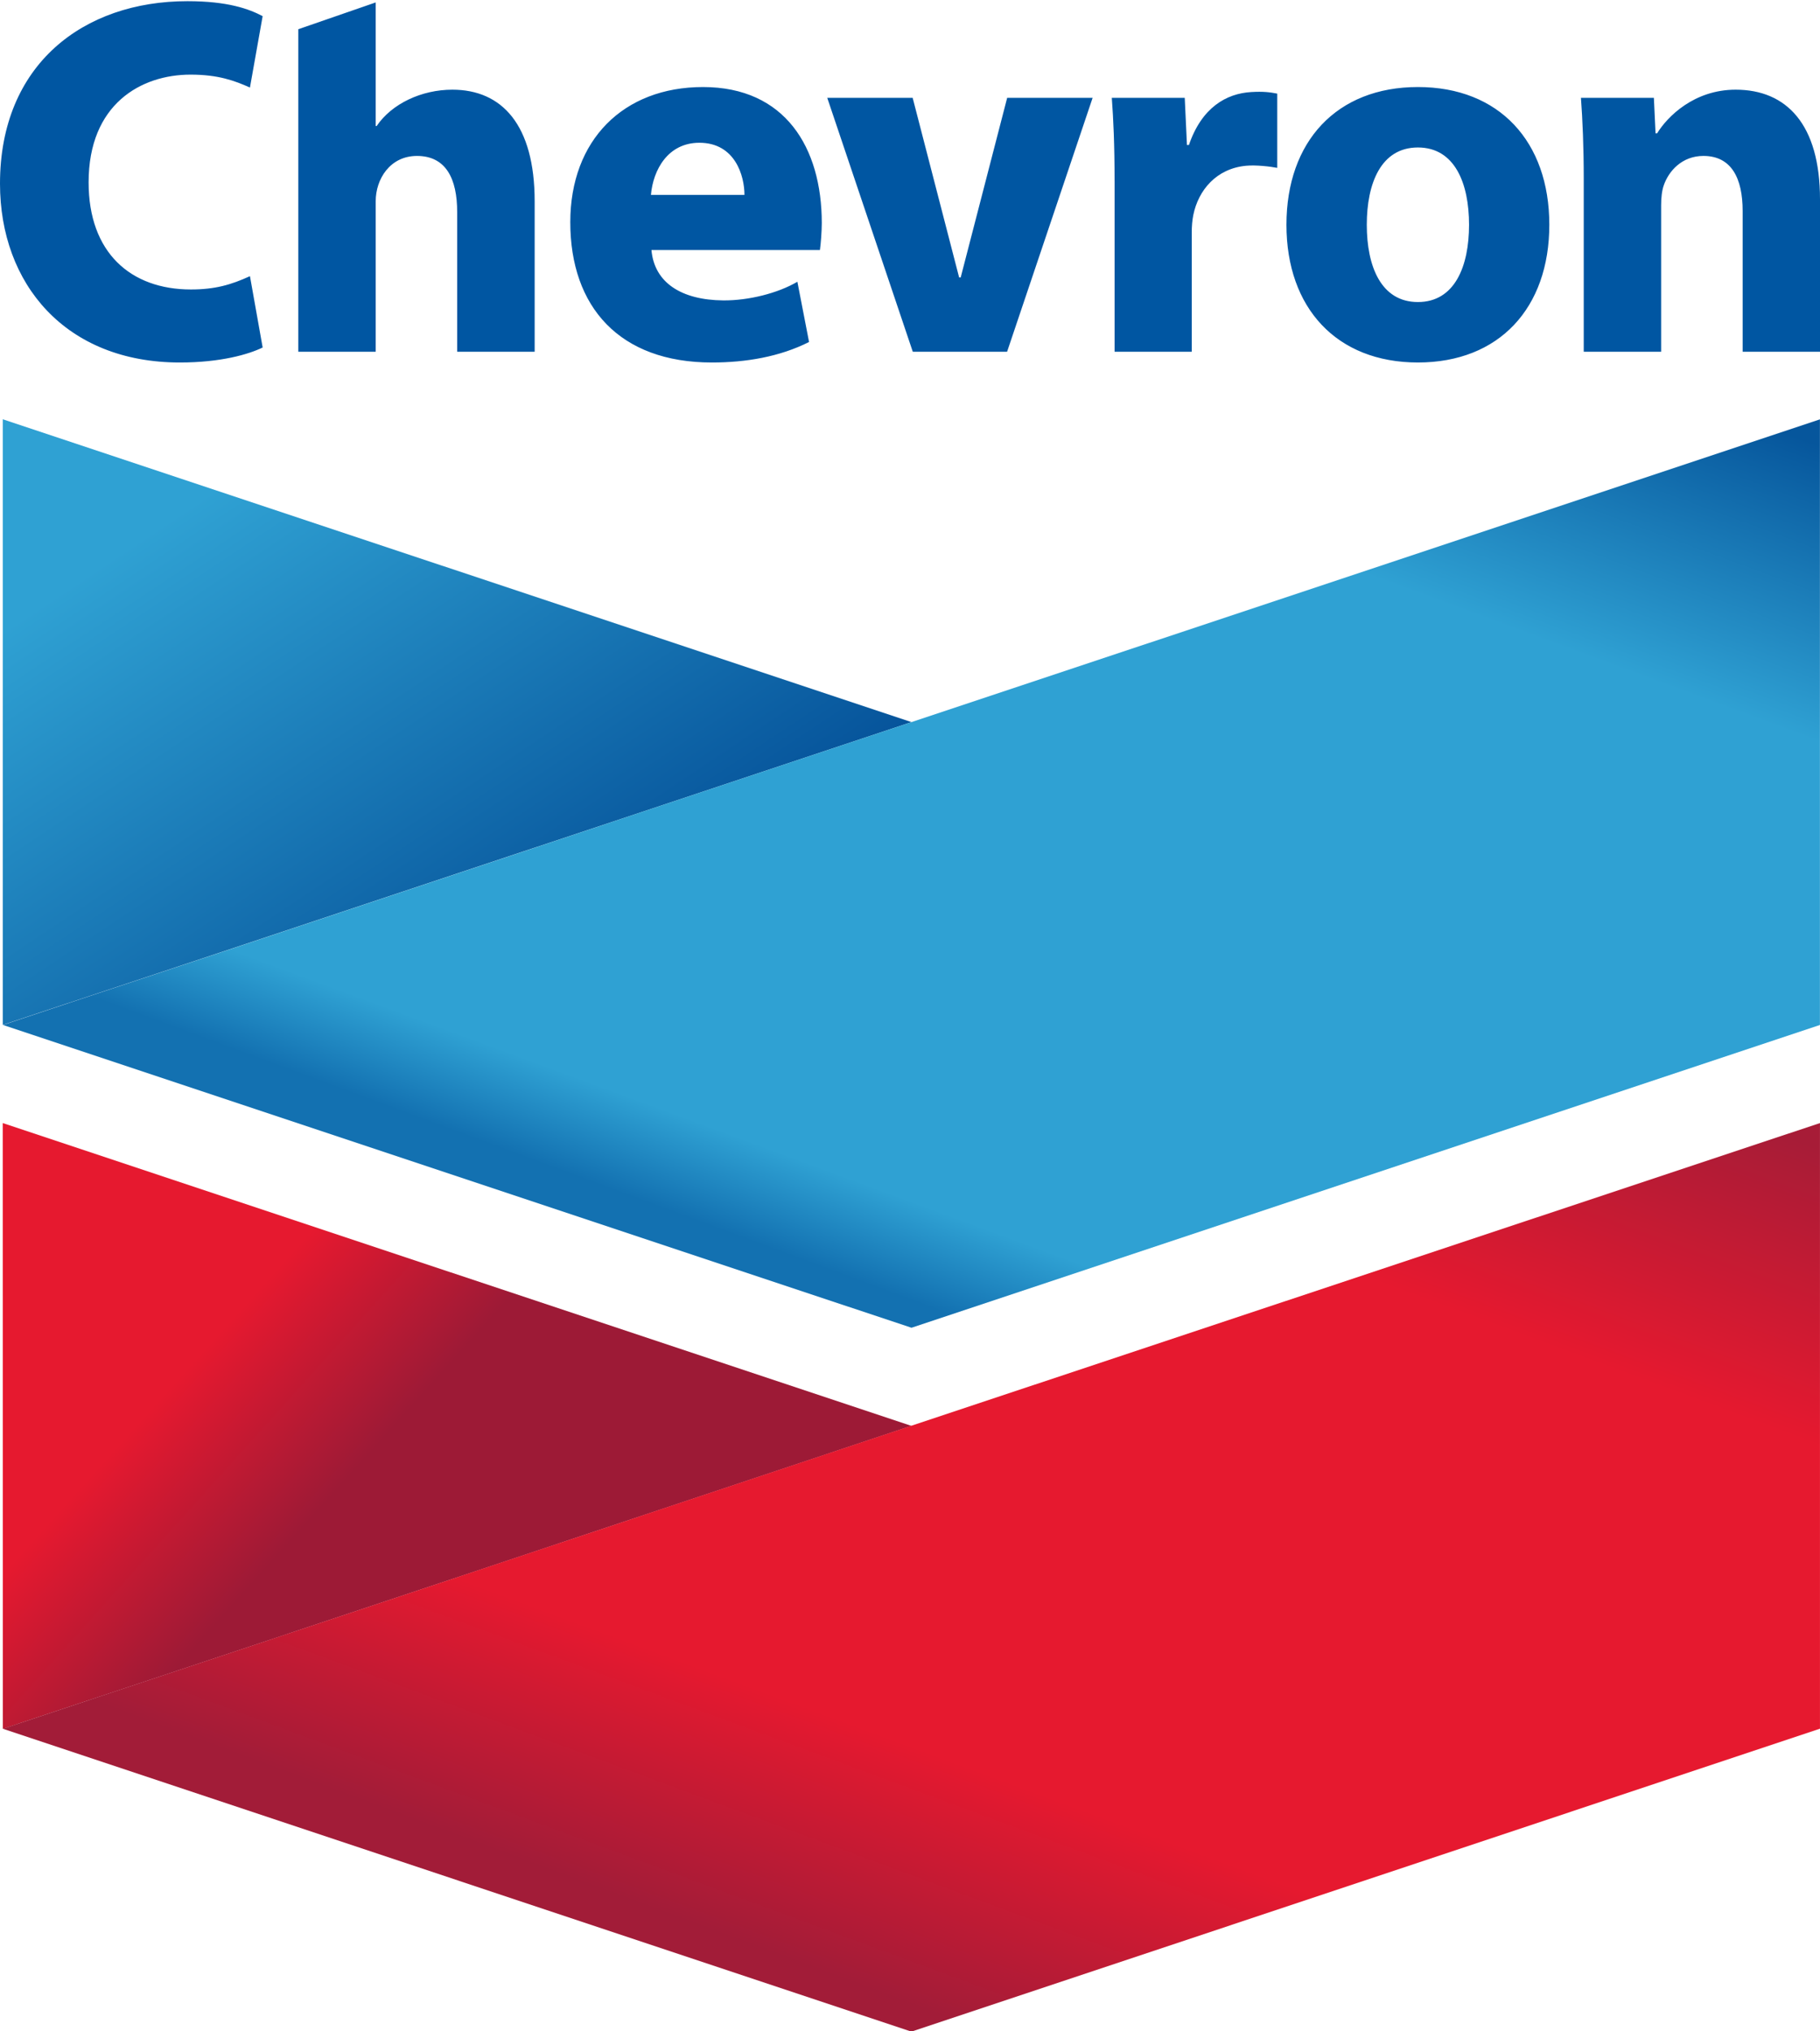 <svg xmlns="http://www.w3.org/2000/svg" xml:space="preserve" width="1000px" height="1116px" x="0px" y="0px" viewBox="0 0 1000 1116"><g transform="matrix(1.044 0 0 1.044 -39.79 -39.808)"><path fill="#0056A2" d="M176.35 221.027c-7.249 3.538-21.89 7.896-43.603 7.896-60.129 0-94.634-41.356-94.634-94.12 0-62.814 43.968-96.053 98.627-96.053 21.192 0 32.388 4.055 39.6 7.887l-6.68 37.565c-8.029-3.555-16.551-6.794-31.268-6.794-26.03 0-53.643 15.48-53.643 56.702 0 36.874 22.017 56.378 53.861 56.378 12.612 0 21.173-2.475 31.053-7.009l6.687 37.548zM276.192 85.334c-16.198 0-31.873 7.344-39.855 19.139h-.49V39.409l-40.744 14.105v169.752h40.744v-79.294c0-11.448 7.443-23.764 21.719-23.764 15.272 0 21.155 12.021 21.155 29.51v73.552H319.5v-79.176c0-40.42-17.334-58.76-43.308-58.76zM380.966 169.715c1.499 17.194 15.76 26.331 37.797 26.527 13.281.103 28.721-3.758 39.006-9.818l6.147 31.711c-15.481 7.776-33.166 10.788-51.168 10.788-48.501 0-74.496-29.169-74.496-73.858 0-43.228 27.954-71.121 69.84-71.121 43.17 0 62.521 31.785 62.521 71.609 0 4.197-.517 11.032-.982 14.162h-88.665m48.953-28.996c0-9.985-4.873-27.447-23.735-27.447-16.54 0-24.339 14.238-25.496 27.447h49.231zM518.507 223.266l-45.019-133.65h44.952l24.458 94.539h.823l24.461-94.539h44.971l-45.018 133.65zM624.704 133.569c0-19.662-.616-32.49-1.454-43.957h38.384l1.164 24.844h1.032c6.718-19.663 19.609-27.133 32.868-27.885 6.304-.368 9.715.079 13.619.834v39.079c-3.735-.732-11.147-1.593-16.357-1.114-15.681 1.443-25.17 12.848-27.832 25.978-.535 2.721-.811 5.742-.811 9.277v62.638h-40.599v-89.694h-.014zM853.507 156.432c0 43.804-26.393 72.488-69.158 72.488-42.776 0-69.185-28.684-69.185-72.488 0-43.81 26.409-72.491 69.185-72.491 42.765 0 69.158 28.684 69.158 72.491m-42.243 0c0-21.749-7.477-40.68-26.915-40.68-19.467 0-26.904 18.928-26.904 40.68 0 21.77 7.437 40.671 26.904 40.671 19.444 0 26.915-18.901 26.915-40.671zM871.626 132.226c0-16.68-.612-30.921-1.472-42.611h38.384l.879 18.699h.822c5.316-8.696 19.383-22.981 41.332-22.981 26.862 0 44.398 18.34 44.398 57.683v80.251h-40.71v-74.11c0-17.197-5.901-28.955-20.632-28.955-11.296 0-18.311 7.943-20.914 15.558-.964 2.788-1.359 6.576-1.359 10.402v77.102h-40.729v-91.038h.001z"/><linearGradient id="a" x1="39.193" x2="38.078" y1="1051.93" y2="1053.046" gradientTransform="matrix(447.517 0 0 -298.27 -17201.09 314297)" gradientUnits="userSpaceOnUse"><stop offset="0" style="stop-color:#06549b"/><stop offset="0.55" style="stop-color:#2fa1d3"/><stop offset="0.9" style="stop-color:#2fa1d3"/></linearGradient><path fill="url(#a)" d="M39.568 577.566V258.809l478.255 159.387z"/><linearGradient id="b" x1="39.177" x2="40.292" y1="1051.821" y2="1053.327" gradientTransform="matrix(894.785 0 0 -447.383 -34675.969 471238.406)" gradientUnits="userSpaceOnUse"><stop offset="0" style="stop-color:#1371b1"/><stop offset="0.05" style="stop-color:#2fa1d3"/><stop offset="0.45" style="stop-color:#2fa1d3"/><stop offset="0.6" style="stop-color:#06569c"/></linearGradient><path fill="url(#b)" d="m39.687 577.59 478.136 159.369L995.932 577.59V258.847L517.823 418.196z"/><linearGradient id="c" x1="39.335" x2="38.219" y1="1051.771" y2="1052.441" gradientTransform="matrix(447.487 0 0 -298.366 -17199.7 314730.094)" gradientUnits="userSpaceOnUse"><stop offset="0" style="stop-color:#9d1a36"/><stop offset="0.4" style="stop-color:#9d1a36"/><stop offset="0.6" style="stop-color:#e6192f"/></linearGradient><path fill="url(#c)" d="m39.597 948.084-.042-318.86 478.224 159.38z"/><linearGradient id="d" x1="39.177" x2="40.293" y1="1051.736" y2="1053.242" gradientTransform="matrix(894.842 0 0 -447.476 -34678.168 471668.594)" gradientUnits="userSpaceOnUse"><stop offset="0" style="stop-color:#a21c38"/><stop offset="0.13" style="stop-color:#e6192f"/><stop offset="0.45" style="stop-color:#e6192f"/><stop offset="0.6" style="stop-color:#a71c37"/></linearGradient><path fill="url(#d)" d="m995.955 629.224-478.267 159.33L39.65 948.026l478.129 159.41 478.176-159.46z"/></g></svg>